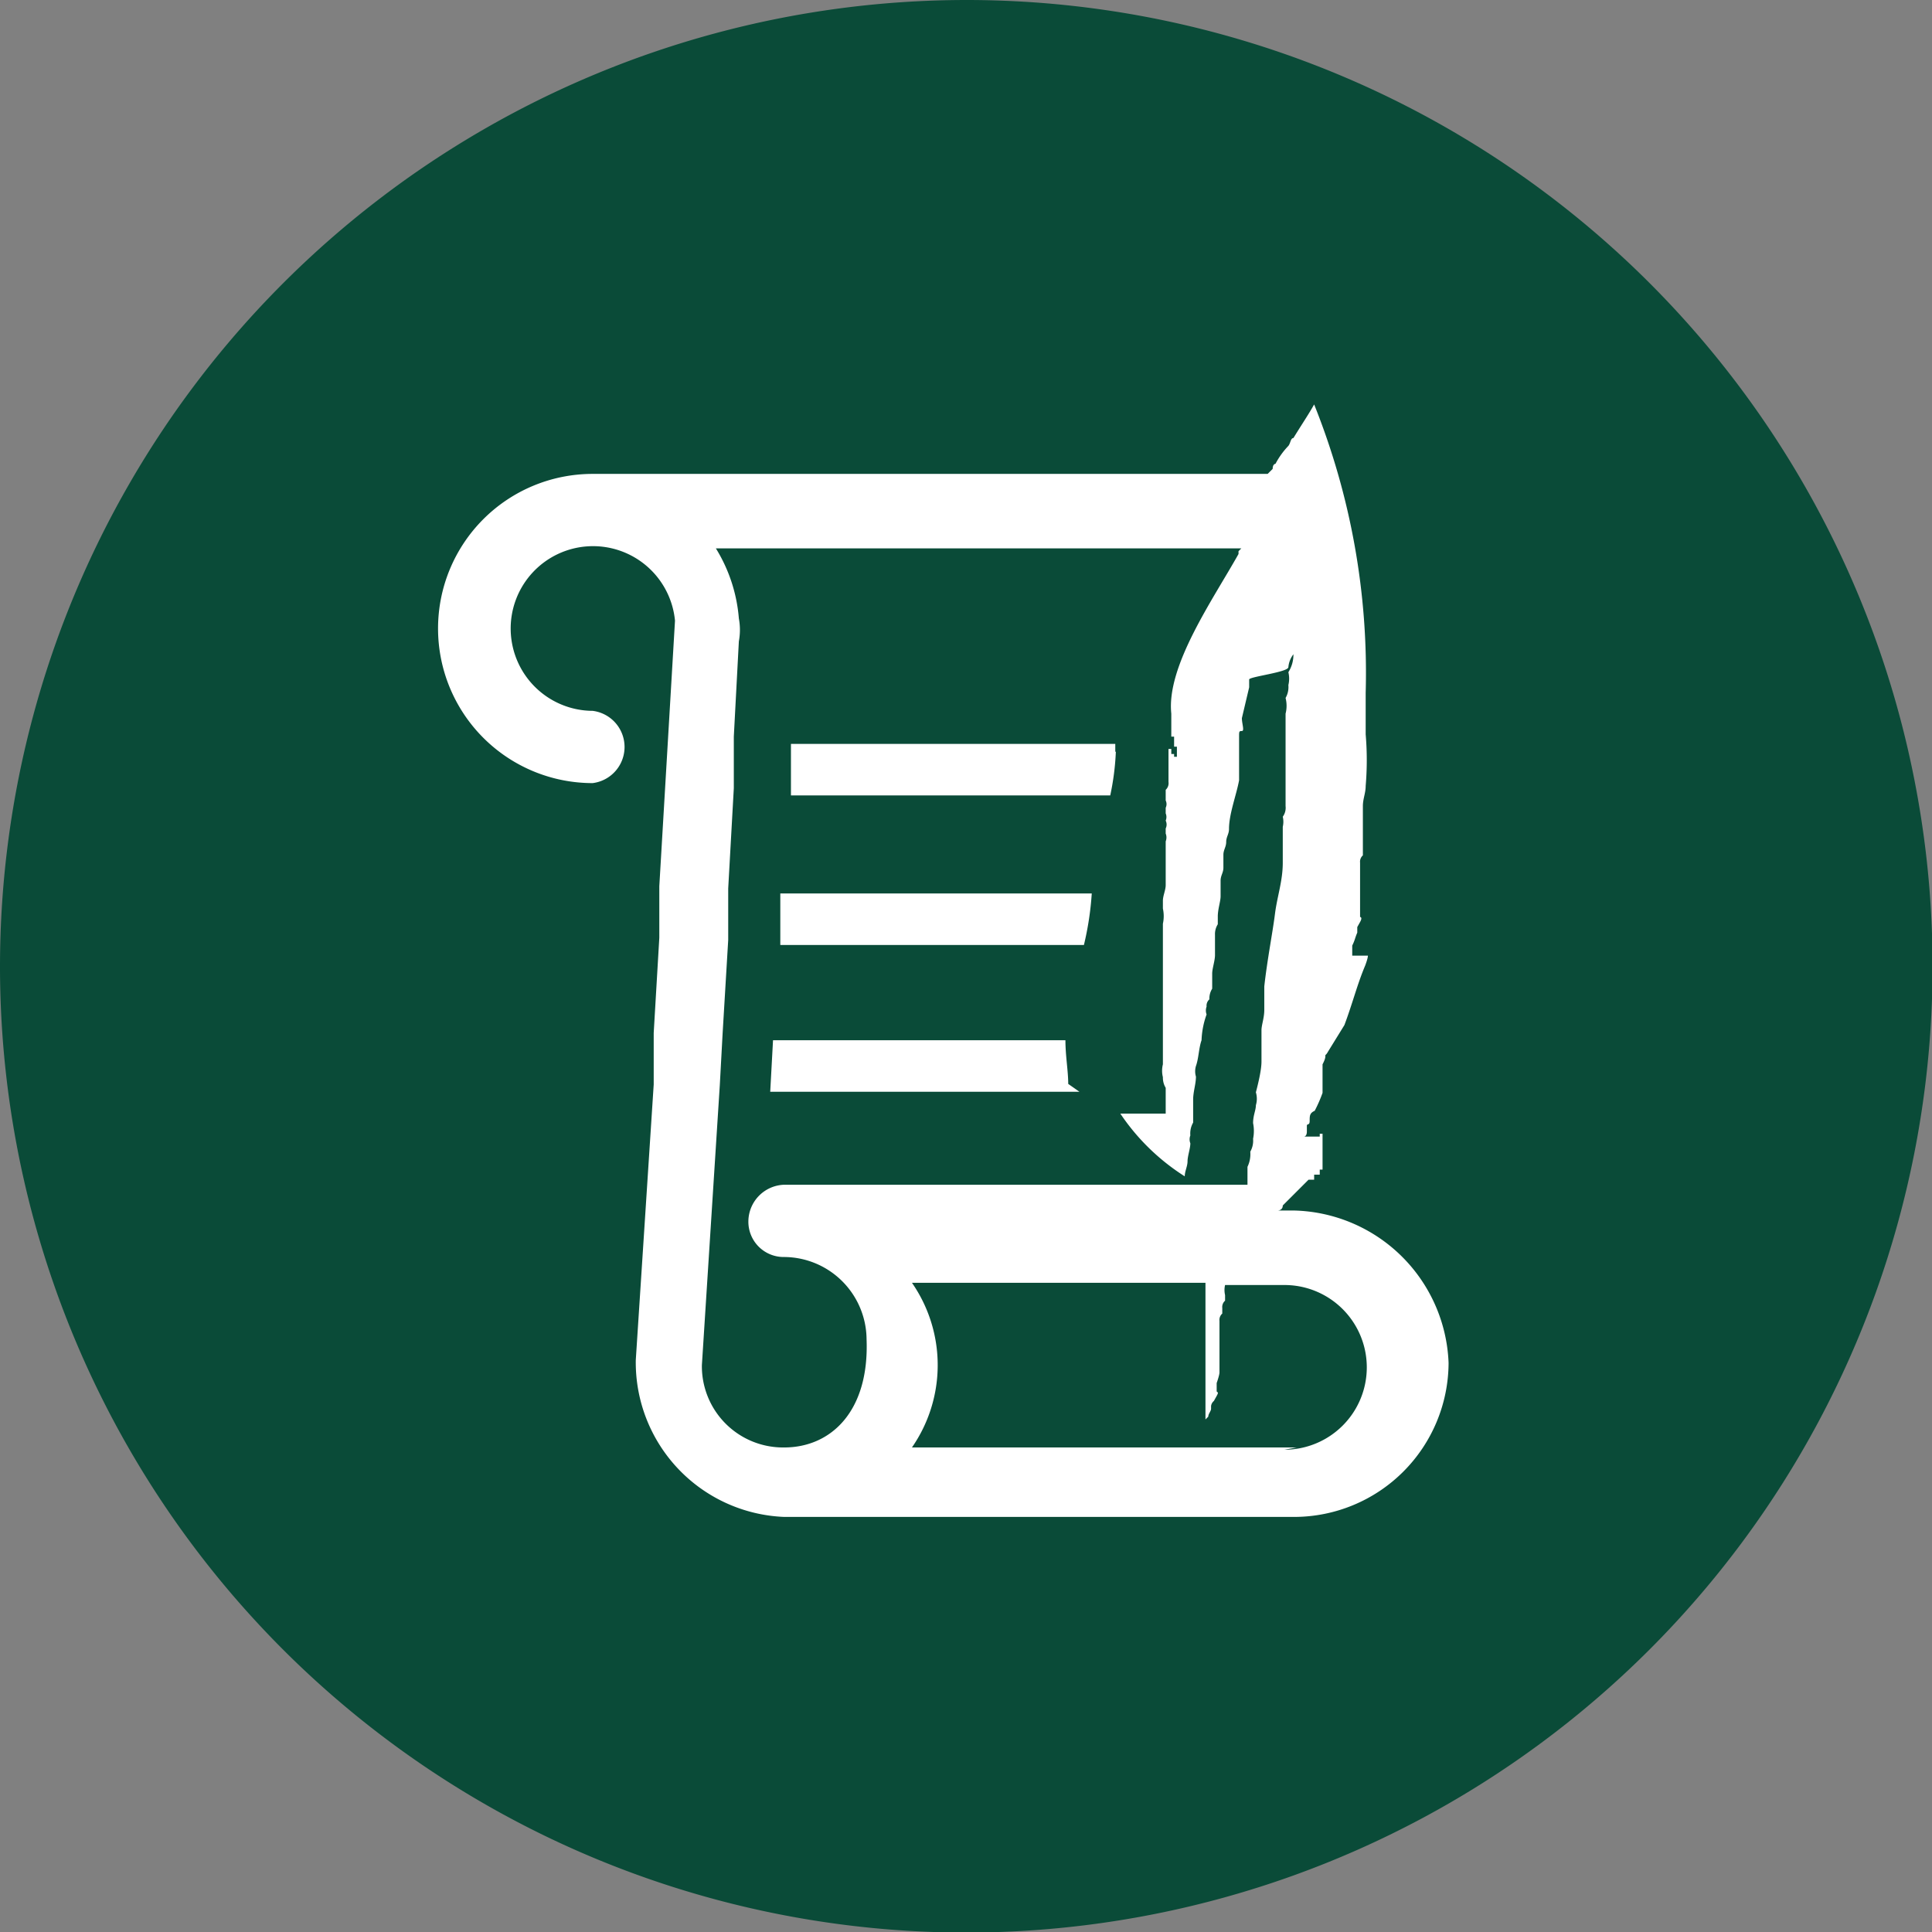 <?xml version="1.0" encoding="UTF-8"?>
<svg xmlns="http://www.w3.org/2000/svg" xmlns:xlink="http://www.w3.org/1999/xlink" viewBox="0 0 34.49 34.49">
  <rect x="0" y="0" width="34.49" height="34.49" fill="#808080" stroke="none"/>
  <defs>
    <style>.cls-1{fill:none;}.cls-2{clip-path:url(#clip-path);}.cls-3{fill:#0a4b38;}.cls-4{fill:#fff;}</style>
    <clipPath id="clip-path">
      <rect class="cls-1" width="34.49" height="34.49"></rect>
    </clipPath>
  </defs>
  <title>floral_design_history</title>
  <g id="Layer_2" data-name="Layer 2">
    <g id="Layer_1-2" data-name="Layer 1">
      <g class="cls-2">
        <path class="cls-3" d="M17.24,0A17.25,17.25,0,1,1,0,17.24,17.26,17.26,0,0,1,17.24,0"></path>
        <path class="cls-4" d="M23.13,21.61h-.32s.09,0,.09-.09l.05-.05.09-.09.09-.09.09-.09.09-.09.05-.05.05,0,0,0,.05,0v-.09s0,0,0,0l.05,0a0,0,0,0,1,.05,0s0,0,0-.09v0a0,0,0,0,1,.05,0s0-.05,0-.05v-.59h0l-.05,0,0,.05h-.05s-.05,0-.05,0h-.18s.05,0,.05-.09v0c0-.05,0-.05,0-.1s.05,0,.05-.09,0-.14.09-.18a2.52,2.52,0,0,0,.14-.32c0-.05,0-.1,0-.14V19s.05-.09.05-.14,0,0,.05-.09L24,18.3c.14-.37.23-.73.37-1.06,0,0,.05-.13.05-.18h-.28v-.18c.05-.1.05-.14.09-.23v-.1s0,0,.05-.09,0-.09,0-.09v-.14s0-.09,0-.09V15.4a.15.15,0,0,1,.05-.13v-.46c0-.1,0-.19,0-.28v-.14c0-.13.05-.23.05-.36a5.44,5.44,0,0,0,0-.92v-.74a12.86,12.86,0,0,0-.92-5.15c-.1.18-.23.37-.37.6-.05,0-.05.09-.09.14a1.39,1.39,0,0,0-.23.32s-.05,0-.05.09l-.09.09H10.58a2.76,2.76,0,0,0,0,5.52.65.65,0,0,0,0-1.29,1.47,1.47,0,1,1,1.47-1.61l-.28,4.74,0,.92-.1,1.7,0,.92-.32,4.92v0A2.76,2.76,0,0,0,14,27.08h9.1a2.76,2.76,0,0,0,2.76-2.75,2.83,2.83,0,0,0-2.76-2.72M14,25.84a1.45,1.45,0,0,1-1.47-1.47l.32-5,.05-.92L13,16.78l0-.92.1-1.79,0-.92.09-1.7a1.12,1.12,0,0,0,0-.41,2.8,2.8,0,0,0-.41-1.25h9.38l-.05.05,0,.05c-.46.82-1.29,2-1.2,2.85v.14s0,0,0,.09v.18a0,0,0,0,0,.05,0v.09c0,.05,0,.05,0,.09a0,0,0,0,0,.05,0v.18s-.05,0-.05,0l0-.05-.05,0s0,0,0-.09l0,0h-.05v.23c0,.13,0,.23,0,.36a.16.16,0,0,1-.05.14v.19a.15.15,0,0,1,0,.13v.1a.17.17,0,0,1,0,.13.16.16,0,0,1,0,.14v.09a.19.19,0,0,1,0,.14s0,.14,0,.18v.6c0,.09-.05.19-.05.28v.14a.63.63,0,0,1,0,.27V19a.47.47,0,0,0,0,.23.35.35,0,0,0,.05.19v.46H20A3.9,3.9,0,0,0,21.15,21c0-.09.05-.18.05-.27s.05-.23.05-.32a.19.19,0,0,1,0-.14.39.39,0,0,1,.05-.23V20c0-.14,0-.23,0-.37s.05-.28.05-.41a.33.33,0,0,1,0-.19c.05-.14.05-.32.1-.46a1.5,1.5,0,0,1,.09-.46.2.2,0,0,1,0-.14.15.15,0,0,1,.05-.13.33.33,0,0,1,.05-.19c0-.09,0-.18,0-.27s.05-.23.05-.33,0-.23,0-.36a.33.33,0,0,1,.05-.19v-.14c0-.13.05-.27.05-.36s0-.19,0-.28.05-.14.05-.23,0-.14,0-.23.05-.14.05-.23.05-.14.05-.23c0-.27.13-.6.18-.87,0-.09,0-.14,0-.23s0-.14,0-.23,0-.09,0-.09,0-.14,0-.23,0-.1.05-.1,0-.13,0-.23l.13-.55s0-.09,0-.14S23,12,23,11.91a.44.44,0,0,1,.09-.23A.58.58,0,0,1,23,12a.49.49,0,0,1,0,.23v0a.39.39,0,0,1-.05.23.56.56,0,0,1,0,.28c0,.14,0,.32,0,.46s0,.32,0,.46,0,.23,0,.32,0,.18,0,.28v.13a.27.27,0,0,1-.05.19.39.39,0,0,1,0,.18c0,.09,0,.23,0,.32s0,.23,0,.32c0,.33-.1.6-.14.92s-.14.83-.19,1.29c0,.14,0,.28,0,.42s-.05.27-.05.36v.19c0,.14,0,.23,0,.37s-.05.36-.1.55a.4.4,0,0,1,0,.23c0,.09-.05.18-.05.32a.7.7,0,0,1,0,.28.4.4,0,0,1-.05.23.52.52,0,0,1-.05.27v.32H14a.66.66,0,0,0-.64.65.63.63,0,0,0,.64.64,1.48,1.48,0,0,1,1.47,1.47c.05,1.29-.64,1.93-1.47,1.93m9.15,0H16.28a2.58,2.58,0,0,0,0-2.94h5.24v2.44a0,0,0,0,1,.05-.05,0,0,0,0,1,0,0c0-.05.05-.1.05-.14s0-.05,0-.05a.14.14,0,0,1,.05-.09s0,0,.05-.09,0-.05,0-.09v-.14s.05-.14.05-.19v-.69c0-.09,0-.18,0-.23a.15.15,0,0,1,.05-.13v-.1a.15.15,0,0,1,.05-.13v-.1a.39.39,0,0,1,0-.18h1.06a1.47,1.47,0,0,1,0,2.94m-3.86-6.53c0-.23-.05-.5-.05-.78H13.8l-.05.92h5.52Zm.18-3.4H13.93l0,.92h5.42a5.42,5.42,0,0,0,.14-.92m.42-2.53v-.14H14.12l0,.92h5.7a4.63,4.63,0,0,0,.1-.78"></path>
      </g>
    </g>
  </g>
</svg>
